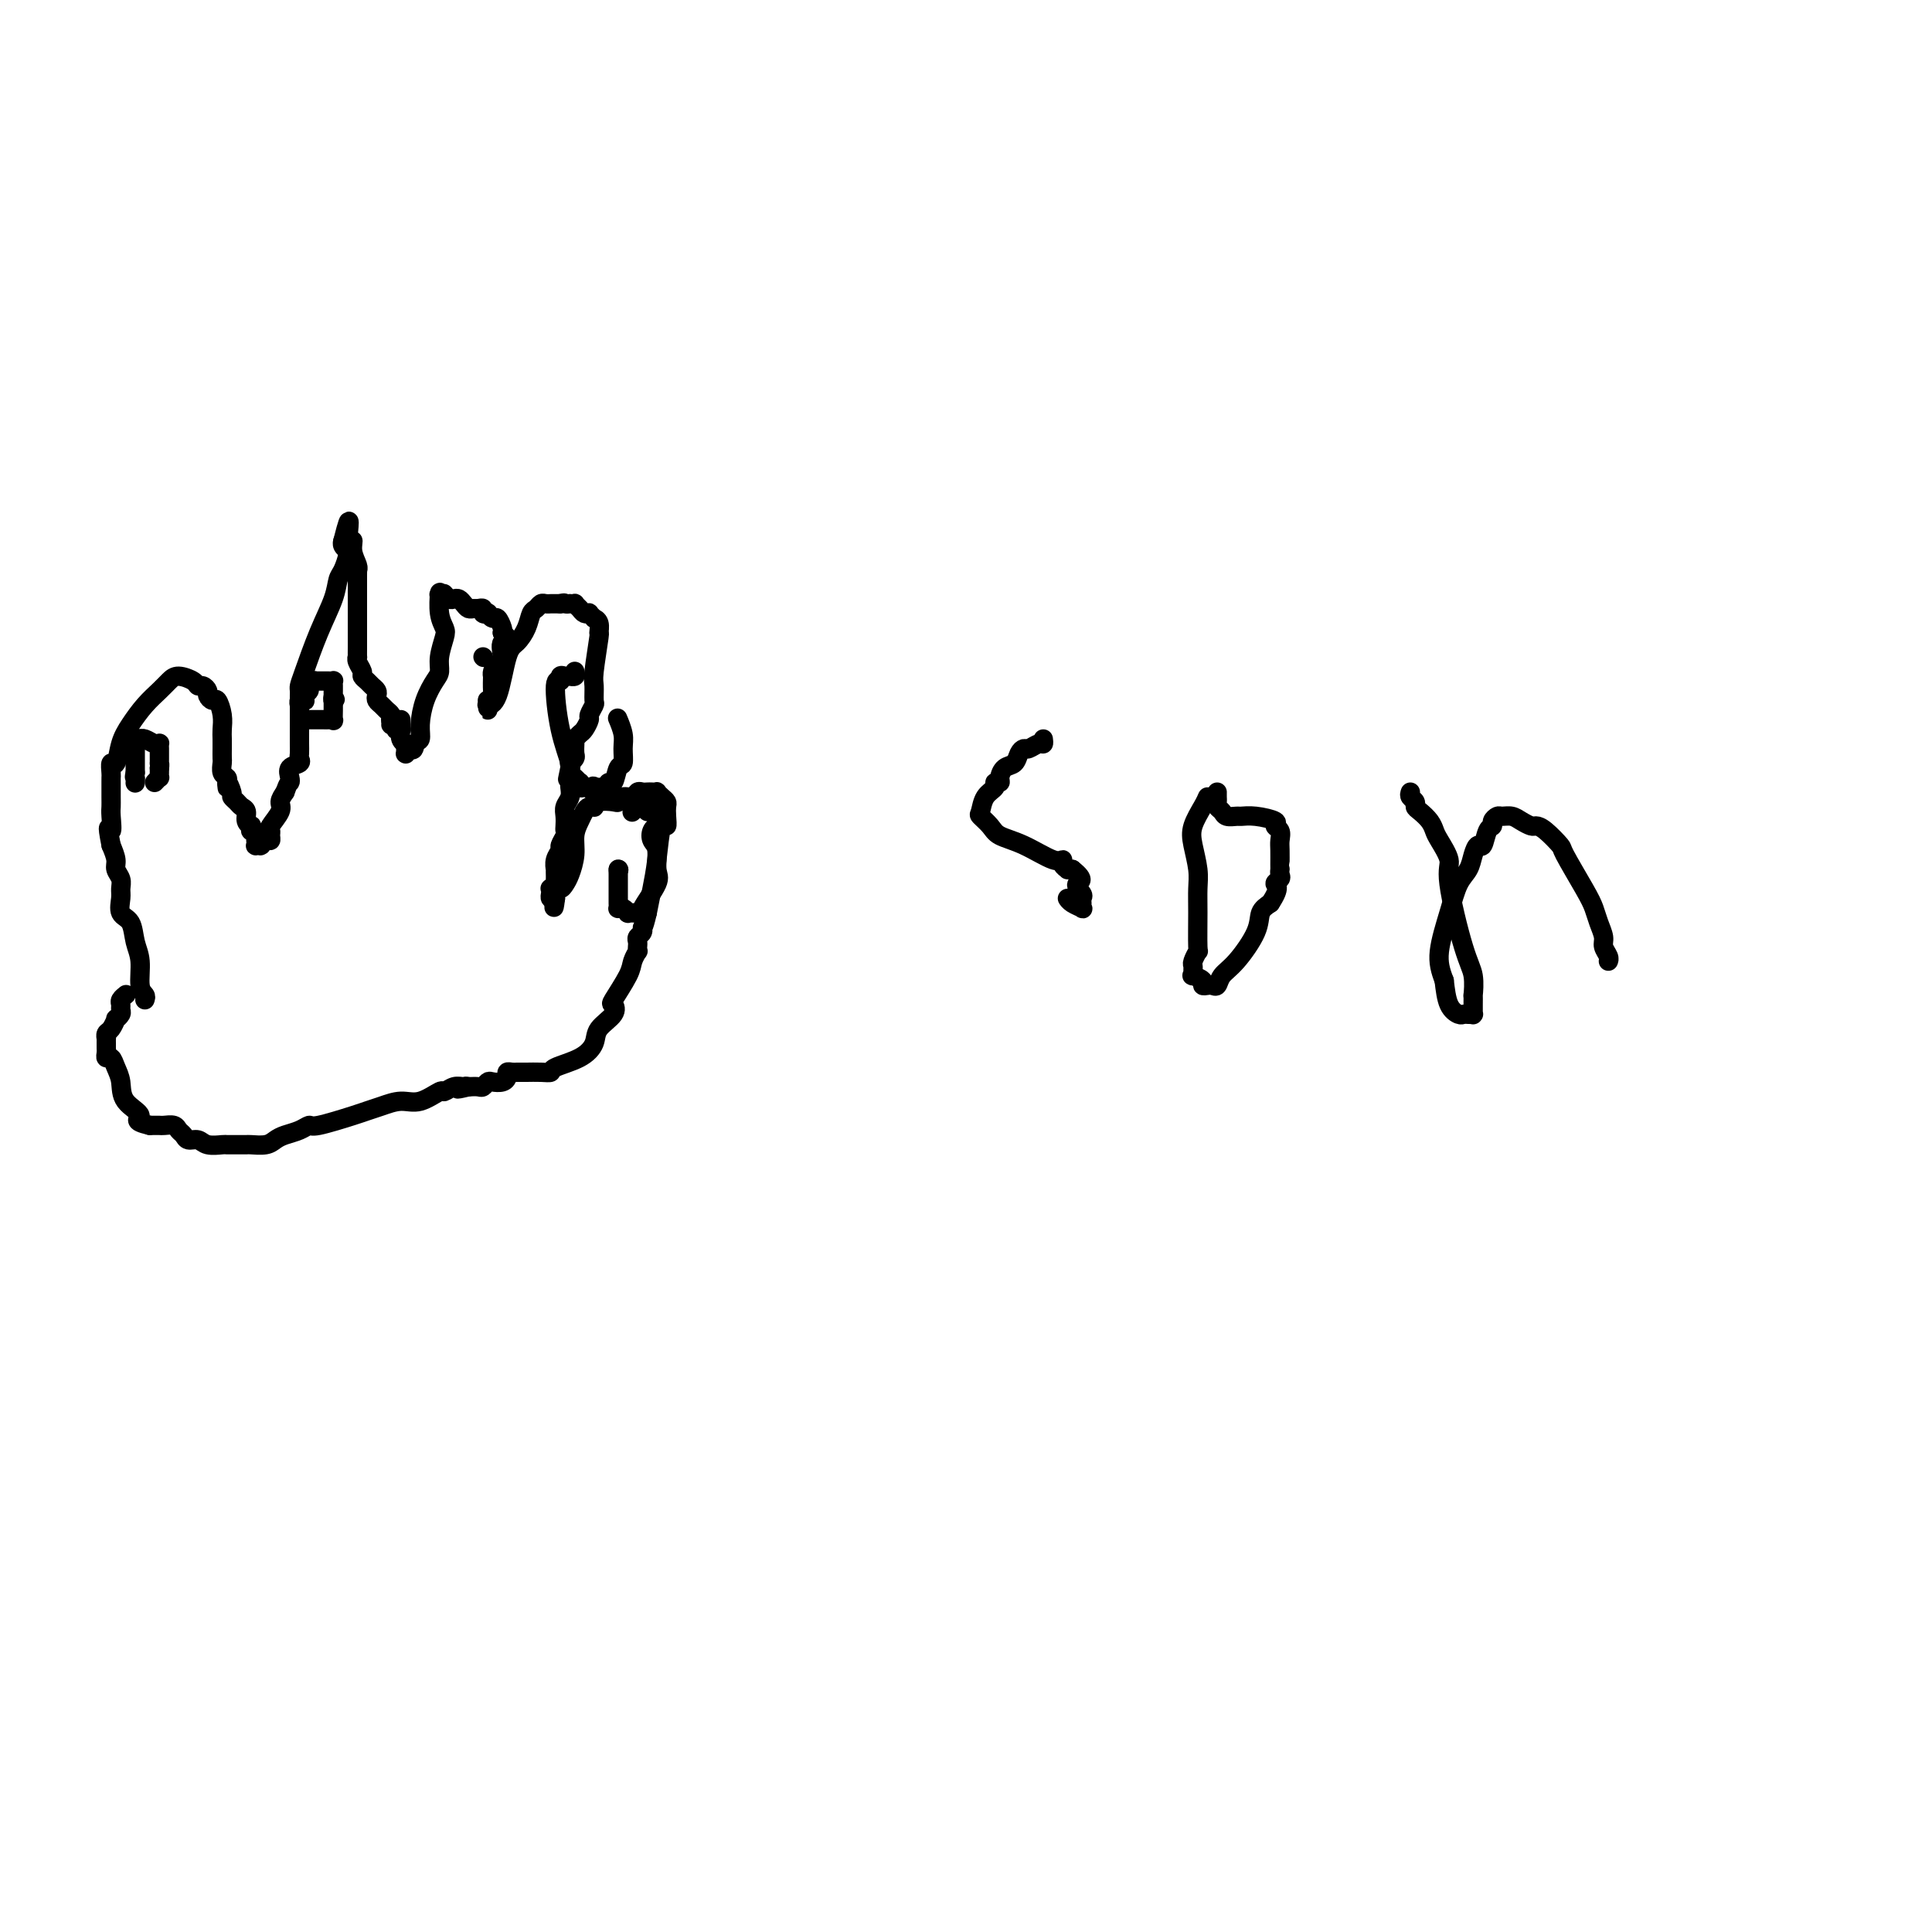 <svg viewBox='0 0 400 400' version='1.1' xmlns='http://www.w3.org/2000/svg' xmlns:xlink='http://www.w3.org/1999/xlink'><g fill='none' stroke='#000000' stroke-width='4' stroke-linecap='round' stroke-linejoin='round'><path d='M30,207c0.120,-0.323 0.241,-0.647 0,-1c-0.241,-0.353 -0.843,-0.737 -1,-2c-0.157,-1.263 0.130,-3.406 0,-5c-0.130,-1.594 -0.676,-2.640 -1,-4c-0.324,-1.360 -0.425,-3.036 -1,-4c-0.575,-0.964 -1.622,-1.217 -2,-2c-0.378,-0.783 -0.086,-2.096 0,-3c0.086,-0.904 -0.032,-1.400 0,-2c0.032,-0.600 0.215,-1.305 0,-2c-0.215,-0.695 -0.827,-1.379 -1,-2c-0.173,-0.621 0.093,-1.177 0,-2c-0.093,-0.823 -0.547,-1.911 -1,-3'/><path d='M23,175c-1.083,-5.475 -0.290,-3.162 0,-3c0.290,0.162 0.078,-1.827 0,-3c-0.078,-1.173 -0.021,-1.531 0,-2c0.021,-0.469 0.005,-1.048 0,-2c-0.005,-0.952 0.002,-2.276 0,-3c-0.002,-0.724 -0.012,-0.847 0,-1c0.012,-0.153 0.047,-0.336 0,-1c-0.047,-0.664 -0.176,-1.808 0,-2c0.176,-0.192 0.655,0.570 1,0c0.345,-0.570 0.554,-2.471 1,-4c0.446,-1.529 1.129,-2.687 2,-4c0.871,-1.313 1.928,-2.780 3,-4c1.072,-1.220 2.157,-2.193 3,-3c0.843,-0.807 1.444,-1.446 2,-2c0.556,-0.554 1.067,-1.021 2,-1c0.933,0.021 2.288,0.530 3,1c0.712,0.470 0.782,0.901 1,1c0.218,0.099 0.583,-0.133 1,0c0.417,0.133 0.886,0.633 1,1c0.114,0.367 -0.127,0.602 0,1c0.127,0.398 0.623,0.960 1,1c0.377,0.040 0.637,-0.443 1,0c0.363,0.443 0.829,1.810 1,3c0.171,1.190 0.046,2.202 0,3c-0.046,0.798 -0.013,1.384 0,2c0.013,0.616 0.007,1.264 0,2c-0.007,0.736 -0.016,1.559 0,2c0.016,0.441 0.056,0.500 0,1c-0.056,0.500 -0.207,1.442 0,2c0.207,0.558 0.774,0.731 1,1c0.226,0.269 0.113,0.635 0,1'/><path d='M47,162c0.245,2.521 -0.142,0.325 0,0c0.142,-0.325 0.813,1.221 1,2c0.187,0.779 -0.108,0.789 0,1c0.108,0.211 0.621,0.621 1,1c0.379,0.379 0.623,0.727 1,1c0.377,0.273 0.886,0.469 1,1c0.114,0.531 -0.167,1.395 0,2c0.167,0.605 0.780,0.949 1,1c0.220,0.051 0.045,-0.193 0,0c-0.045,0.193 0.040,0.821 0,1c-0.040,0.179 -0.207,-0.092 0,0c0.207,0.092 0.786,0.546 1,1c0.214,0.454 0.061,0.906 0,1c-0.061,0.094 -0.030,-0.171 0,0c0.030,0.171 0.060,0.779 0,1c-0.060,0.221 -0.209,0.055 0,0c0.209,-0.055 0.778,0.000 1,0c0.222,-0.000 0.098,-0.055 0,0c-0.098,0.055 -0.169,0.222 0,0c0.169,-0.222 0.579,-0.831 1,-1c0.421,-0.169 0.853,0.103 1,0c0.147,-0.103 0.011,-0.580 0,-1c-0.011,-0.420 0.105,-0.784 0,-1c-0.105,-0.216 -0.430,-0.285 0,-1c0.430,-0.715 1.616,-2.077 2,-3c0.384,-0.923 -0.033,-1.407 0,-2c0.033,-0.593 0.517,-1.297 1,-2'/><path d='M59,164c0.682,-1.968 0.887,-1.890 1,-2c0.113,-0.110 0.136,-0.410 0,-1c-0.136,-0.590 -0.429,-1.472 0,-2c0.429,-0.528 1.579,-0.704 2,-1c0.421,-0.296 0.113,-0.712 0,-1c-0.113,-0.288 -0.030,-0.449 0,-1c0.030,-0.551 0.008,-1.492 0,-2c-0.008,-0.508 -0.002,-0.583 0,-1c0.002,-0.417 0.001,-1.176 0,-2c-0.001,-0.824 -0.000,-1.713 0,-2c0.000,-0.287 0.000,0.028 0,0c-0.000,-0.028 -0.000,-0.399 0,-1c0.000,-0.601 0.000,-1.433 0,-2c-0.000,-0.567 -0.000,-0.869 0,-1c0.000,-0.131 0.000,-0.091 0,0c-0.000,0.091 -0.000,0.232 0,0c0.000,-0.232 0.002,-0.838 0,-1c-0.002,-0.162 -0.006,0.118 0,0c0.006,-0.118 0.022,-0.635 0,-1c-0.022,-0.365 -0.084,-0.577 0,-1c0.084,-0.423 0.312,-1.057 1,-3c0.688,-1.943 1.834,-5.196 3,-8c1.166,-2.804 2.351,-5.158 3,-7c0.649,-1.842 0.763,-3.172 1,-4c0.237,-0.828 0.596,-1.153 1,-2c0.404,-0.847 0.854,-2.217 1,-3c0.146,-0.783 -0.013,-0.981 0,-1c0.013,-0.019 0.199,0.139 0,0c-0.199,-0.139 -0.784,-0.576 -1,-1c-0.216,-0.424 -0.062,-0.835 0,-1c0.062,-0.165 0.031,-0.082 0,0'/><path d='M71,112c2.018,-8.024 1.062,-2.083 1,0c-0.062,2.083 0.768,0.309 1,0c0.232,-0.309 -0.134,0.849 0,2c0.134,1.151 0.768,2.297 1,3c0.232,0.703 0.062,0.964 0,1c-0.062,0.036 -0.017,-0.152 0,0c0.017,0.152 0.004,0.646 0,1c-0.004,0.354 -0.001,0.570 0,1c0.001,0.430 0.000,1.076 0,2c-0.000,0.924 -0.000,2.126 0,3c0.000,0.874 0.000,1.420 0,2c-0.000,0.580 -0.000,1.193 0,2c0.000,0.807 0.000,1.809 0,2c-0.000,0.191 -0.001,-0.430 0,0c0.001,0.430 0.004,1.912 0,3c-0.004,1.088 -0.016,1.783 0,2c0.016,0.217 0.060,-0.044 0,0c-0.060,0.044 -0.224,0.393 0,1c0.224,0.607 0.834,1.472 1,2c0.166,0.528 -0.113,0.719 0,1c0.113,0.281 0.618,0.653 1,1c0.382,0.347 0.641,0.670 1,1c0.359,0.330 0.817,0.666 1,1c0.183,0.334 0.091,0.667 0,1c-0.091,0.333 -0.182,0.667 0,1c0.182,0.333 0.636,0.667 1,1c0.364,0.333 0.636,0.667 1,1c0.364,0.333 0.818,0.667 1,1c0.182,0.333 0.091,0.667 0,1'/><path d='M81,149c1.078,1.791 0.274,0.270 0,0c-0.274,-0.270 -0.017,0.712 0,1c0.017,0.288 -0.206,-0.119 0,0c0.206,0.119 0.840,0.765 1,1c0.160,0.235 -0.153,0.059 0,0c0.153,-0.059 0.773,-0.000 1,0c0.227,0.000 0.061,-0.057 0,0c-0.061,0.057 -0.016,0.229 0,0c0.016,-0.229 0.005,-0.858 0,-1c-0.005,-0.142 -0.002,0.203 0,0c0.002,-0.203 0.004,-0.954 0,-1c-0.004,-0.046 -0.015,0.614 0,1c0.015,0.386 0.057,0.500 0,1c-0.057,0.500 -0.211,1.387 0,2c0.211,0.613 0.789,0.953 1,1c0.211,0.047 0.057,-0.198 0,0c-0.057,0.198 -0.016,0.838 0,1c0.016,0.162 0.007,-0.156 0,0c-0.007,0.156 -0.012,0.784 0,1c0.012,0.216 0.042,0.020 0,0c-0.042,-0.020 -0.155,0.137 0,0c0.155,-0.137 0.577,-0.569 1,-1'/><path d='M85,155c0.782,0.731 0.738,-0.441 1,-1c0.262,-0.559 0.831,-0.505 1,-1c0.169,-0.495 -0.061,-1.538 0,-3c0.061,-1.462 0.412,-3.344 1,-5c0.588,-1.656 1.412,-3.087 2,-4c0.588,-0.913 0.938,-1.310 1,-2c0.062,-0.690 -0.166,-1.674 0,-3c0.166,-1.326 0.724,-2.992 1,-4c0.276,-1.008 0.269,-1.356 0,-2c-0.269,-0.644 -0.800,-1.584 -1,-3c-0.200,-1.416 -0.067,-3.307 0,-4c0.067,-0.693 0.070,-0.187 0,0c-0.070,0.187 -0.212,0.054 0,0c0.212,-0.054 0.778,-0.028 1,0c0.222,0.028 0.101,0.059 0,0c-0.101,-0.059 -0.182,-0.209 0,0c0.182,0.209 0.626,0.778 1,1c0.374,0.222 0.678,0.098 1,0c0.322,-0.098 0.663,-0.170 1,0c0.337,0.170 0.669,0.580 1,1c0.331,0.420 0.662,0.848 1,1c0.338,0.152 0.683,0.027 1,0c0.317,-0.027 0.606,0.044 1,0c0.394,-0.044 0.893,-0.204 1,0c0.107,0.204 -0.179,0.771 0,1c0.179,0.229 0.822,0.121 1,0c0.178,-0.121 -0.110,-0.253 0,0c0.110,0.253 0.617,0.893 1,1c0.383,0.107 0.642,-0.317 1,0c0.358,0.317 0.817,1.376 1,2c0.183,0.624 0.092,0.812 0,1'/><path d='M104,131c1.999,1.538 0.497,1.383 0,2c-0.497,0.617 0.010,2.005 0,3c-0.010,0.995 -0.539,1.598 -1,2c-0.461,0.402 -0.855,0.604 -1,1c-0.145,0.396 -0.043,0.986 0,1c0.043,0.014 0.026,-0.547 0,0c-0.026,0.547 -0.059,2.203 0,3c0.059,0.797 0.212,0.734 0,1c-0.212,0.266 -0.789,0.861 -1,1c-0.211,0.139 -0.056,-0.177 0,0c0.056,0.177 0.013,0.846 0,1c-0.013,0.154 0.002,-0.208 0,0c-0.002,0.208 -0.023,0.984 0,1c0.023,0.016 0.089,-0.729 0,-1c-0.089,-0.271 -0.332,-0.067 0,0c0.332,0.067 1.241,-0.003 2,-2c0.759,-1.997 1.369,-5.921 2,-8c0.631,-2.079 1.282,-2.312 2,-3c0.718,-0.688 1.502,-1.831 2,-3c0.498,-1.169 0.712,-2.366 1,-3c0.288,-0.634 0.652,-0.706 1,-1c0.348,-0.294 0.681,-0.811 1,-1c0.319,-0.189 0.624,-0.051 1,0c0.376,0.051 0.822,0.014 1,0c0.178,-0.014 0.089,-0.004 0,0c-0.089,0.004 -0.178,0.001 0,0c0.178,-0.001 0.622,-0.000 1,0c0.378,0.000 0.689,0.000 1,0'/><path d='M116,125c1.089,-0.310 0.813,-0.084 1,0c0.187,0.084 0.838,0.025 1,0c0.162,-0.025 -0.164,-0.017 0,0c0.164,0.017 0.819,0.043 1,0c0.181,-0.043 -0.110,-0.156 0,0c0.110,0.156 0.622,0.582 1,1c0.378,0.418 0.622,0.830 1,1c0.378,0.170 0.890,0.100 1,0c0.110,-0.100 -0.181,-0.229 0,0c0.181,0.229 0.834,0.815 1,1c0.166,0.185 -0.155,-0.031 0,0c0.155,0.031 0.788,0.311 1,1c0.212,0.689 0.004,1.789 0,2c-0.004,0.211 0.196,-0.467 0,1c-0.196,1.467 -0.789,5.080 -1,7c-0.211,1.920 -0.042,2.149 0,3c0.042,0.851 -0.044,2.326 0,3c0.044,0.674 0.219,0.547 0,1c-0.219,0.453 -0.833,1.484 -1,2c-0.167,0.516 0.113,0.516 0,1c-0.113,0.484 -0.619,1.452 -1,2c-0.381,0.548 -0.638,0.675 -1,1c-0.362,0.325 -0.828,0.846 -1,1c-0.172,0.154 -0.050,-0.060 0,0c0.050,0.060 0.027,0.393 0,1c-0.027,0.607 -0.060,1.487 0,2c0.060,0.513 0.212,0.660 0,1c-0.212,0.340 -0.789,0.875 -1,1c-0.211,0.125 -0.057,-0.159 0,0c0.057,0.159 0.016,0.760 0,1c-0.016,0.240 -0.008,0.120 0,0'/><path d='M118,159c-0.928,4.610 -0.248,1.136 0,0c0.248,-1.136 0.063,0.066 0,1c-0.063,0.934 -0.003,1.601 0,2c0.003,0.399 -0.052,0.530 0,1c0.052,0.470 0.210,1.278 0,2c-0.210,0.722 -0.787,1.358 -1,2c-0.213,0.642 -0.061,1.289 0,2c0.061,0.711 0.031,1.485 0,2c-0.031,0.515 -0.065,0.770 0,1c0.065,0.230 0.228,0.433 0,1c-0.228,0.567 -0.846,1.496 -1,2c-0.154,0.504 0.155,0.583 0,1c-0.155,0.417 -0.773,1.173 -1,2c-0.227,0.827 -0.061,1.727 0,2c0.061,0.273 0.017,-0.081 0,0c-0.017,0.081 -0.008,0.596 0,1c0.008,0.404 0.016,0.696 0,1c-0.016,0.304 -0.057,0.620 0,1c0.057,0.380 0.211,0.823 0,1c-0.211,0.177 -0.786,0.086 -1,0c-0.214,-0.086 -0.068,-0.167 0,0c0.068,0.167 0.057,0.584 0,1c-0.057,0.416 -0.159,0.833 0,1c0.159,0.167 0.580,0.083 1,0'/><path d='M115,186c-0.512,4.000 -0.291,0.500 0,-1c0.291,-1.500 0.651,-0.999 1,-1c0.349,-0.001 0.685,-0.503 1,-1c0.315,-0.497 0.609,-0.987 1,-2c0.391,-1.013 0.878,-2.548 1,-4c0.122,-1.452 -0.121,-2.820 0,-4c0.121,-1.180 0.607,-2.172 1,-3c0.393,-0.828 0.695,-1.494 1,-2c0.305,-0.506 0.614,-0.854 1,-1c0.386,-0.146 0.849,-0.091 1,0c0.151,0.091 -0.010,0.216 0,0c0.010,-0.216 0.192,-0.775 1,-1c0.808,-0.225 2.244,-0.117 3,0c0.756,0.117 0.832,0.241 1,0c0.168,-0.241 0.426,-0.849 1,-1c0.574,-0.151 1.463,0.156 2,0c0.537,-0.156 0.722,-0.774 1,-1c0.278,-0.226 0.648,-0.061 1,0c0.352,0.061 0.686,0.019 1,0c0.314,-0.019 0.610,-0.016 1,0c0.390,0.016 0.875,0.045 1,0c0.125,-0.045 -0.110,-0.165 0,0c0.110,0.165 0.566,0.614 1,1c0.434,0.386 0.845,0.711 1,1c0.155,0.289 0.053,0.544 0,1c-0.053,0.456 -0.056,1.114 0,2c0.056,0.886 0.170,2.000 0,2c-0.170,0.000 -0.623,-1.113 -1,0c-0.377,1.113 -0.678,4.454 -1,7c-0.322,2.546 -0.663,4.299 -1,6c-0.337,1.701 -0.668,3.351 -1,5'/><path d='M134,189c-0.862,3.726 -1.015,3.039 -1,3c0.015,-0.039 0.200,0.568 0,1c-0.200,0.432 -0.785,0.689 -1,1c-0.215,0.311 -0.061,0.678 0,1c0.061,0.322 0.030,0.601 0,1c-0.030,0.399 -0.058,0.920 0,1c0.058,0.080 0.200,-0.281 0,0c-0.200,0.281 -0.744,1.205 -1,2c-0.256,0.795 -0.223,1.462 -1,3c-0.777,1.538 -2.364,3.948 -3,5c-0.636,1.052 -0.320,0.747 0,1c0.320,0.253 0.646,1.065 0,2c-0.646,0.935 -2.263,1.991 -3,3c-0.737,1.009 -0.595,1.969 -1,3c-0.405,1.031 -1.359,2.133 -3,3c-1.641,0.867 -3.969,1.500 -5,2c-1.031,0.500 -0.763,0.866 -1,1c-0.237,0.134 -0.977,0.036 -2,0c-1.023,-0.036 -2.329,-0.009 -3,0c-0.671,0.009 -0.705,0.002 -1,0c-0.295,-0.002 -0.849,0.002 -1,0c-0.151,-0.002 0.101,-0.011 0,0c-0.101,0.011 -0.556,0.042 -1,0c-0.444,-0.042 -0.878,-0.156 -1,0c-0.122,0.156 0.069,0.581 0,1c-0.069,0.419 -0.399,0.830 -1,1c-0.601,0.170 -1.473,0.098 -2,0c-0.527,-0.098 -0.708,-0.222 -1,0c-0.292,0.222 -0.694,0.791 -1,1c-0.306,0.209 -0.516,0.060 -1,0c-0.484,-0.060 -1.242,-0.030 -2,0'/><path d='M97,225c-3.809,0.923 -1.830,0.231 -1,0c0.830,-0.231 0.512,-0.002 0,0c-0.512,0.002 -1.217,-0.225 -2,0c-0.783,0.225 -1.644,0.900 -2,1c-0.356,0.100 -0.207,-0.376 -1,0c-0.793,0.376 -2.529,1.605 -4,2c-1.471,0.395 -2.678,-0.044 -4,0c-1.322,0.044 -2.759,0.571 -4,1c-1.241,0.429 -2.285,0.759 -3,1c-0.715,0.241 -1.101,0.393 -3,1c-1.899,0.607 -5.310,1.668 -7,2c-1.690,0.332 -1.659,-0.065 -2,0c-0.341,0.065 -1.055,0.592 -2,1c-0.945,0.408 -2.122,0.698 -3,1c-0.878,0.302 -1.456,0.617 -2,1c-0.544,0.383 -1.053,0.835 -2,1c-0.947,0.165 -2.332,0.044 -3,0c-0.668,-0.044 -0.620,-0.011 -1,0c-0.380,0.011 -1.190,-0.001 -2,0c-0.810,0.001 -1.621,0.015 -2,0c-0.379,-0.015 -0.325,-0.060 -1,0c-0.675,0.060 -2.079,0.223 -3,0c-0.921,-0.223 -1.359,-0.834 -2,-1c-0.641,-0.166 -1.485,0.113 -2,0c-0.515,-0.113 -0.701,-0.619 -1,-1c-0.299,-0.381 -0.713,-0.638 -1,-1c-0.287,-0.362 -0.448,-0.829 -1,-1c-0.552,-0.171 -1.495,-0.046 -2,0c-0.505,0.046 -0.573,0.013 -1,0c-0.427,-0.013 -1.214,-0.007 -2,0'/><path d='M31,233c-3.996,-0.944 -1.988,-1.304 -2,-2c-0.012,-0.696 -2.046,-1.727 -3,-3c-0.954,-1.273 -0.830,-2.789 -1,-4c-0.170,-1.211 -0.634,-2.117 -1,-3c-0.366,-0.883 -0.634,-1.742 -1,-2c-0.366,-0.258 -0.830,0.084 -1,0c-0.170,-0.084 -0.045,-0.596 0,-1c0.045,-0.404 0.011,-0.700 0,-1c-0.011,-0.300 -0.000,-0.604 0,-1c0.000,-0.396 -0.010,-0.884 0,-1c0.010,-0.116 0.040,0.142 0,0c-0.040,-0.142 -0.151,-0.682 0,-1c0.151,-0.318 0.562,-0.414 1,-1c0.438,-0.586 0.902,-1.663 1,-2c0.098,-0.337 -0.171,0.065 0,0c0.171,-0.065 0.782,-0.595 1,-1c0.218,-0.405 0.044,-0.683 0,-1c-0.044,-0.317 0.041,-0.673 0,-1c-0.041,-0.327 -0.207,-0.624 0,-1c0.207,-0.376 0.786,-0.832 1,-1c0.214,-0.168 0.061,-0.048 0,0c-0.061,0.048 -0.031,0.024 0,0'/><path d='M32,162c0.423,-0.446 0.845,-0.893 1,-1c0.155,-0.107 0.042,0.125 0,0c-0.042,-0.125 -0.012,-0.607 0,-1c0.012,-0.393 0.006,-0.696 0,-1'/><path d='M33,159c0.155,-0.703 0.041,-0.959 0,-1c-0.041,-0.041 -0.011,0.134 0,0c0.011,-0.134 0.003,-0.576 0,-1c-0.003,-0.424 -0.001,-0.831 0,-1c0.001,-0.169 0.000,-0.102 0,0c-0.000,0.102 0.001,0.237 0,0c-0.001,-0.237 -0.002,-0.847 0,-1c0.002,-0.153 0.008,0.151 0,0c-0.008,-0.151 -0.031,-0.759 0,-1c0.031,-0.241 0.114,-0.117 0,0c-0.114,0.117 -0.427,0.226 -1,0c-0.573,-0.226 -1.407,-0.789 -2,-1c-0.593,-0.211 -0.943,-0.072 -1,0c-0.057,0.072 0.181,0.075 0,0c-0.181,-0.075 -0.781,-0.228 -1,0c-0.219,0.228 -0.059,0.836 0,1c0.059,0.164 0.016,-0.115 0,0c-0.016,0.115 -0.004,0.623 0,1c0.004,0.377 0.001,0.622 0,1c-0.001,0.378 -0.000,0.889 0,1c0.000,0.111 0.000,-0.177 0,0c-0.000,0.177 -0.000,0.821 0,1c0.000,0.179 0.000,-0.106 0,0c-0.000,0.106 -0.000,0.602 0,1c0.000,0.398 0.000,0.699 0,1'/><path d='M28,160c-0.309,1.249 -0.083,0.871 0,1c0.083,0.129 0.022,0.767 0,1c-0.022,0.233 -0.006,0.063 0,0c0.006,-0.063 0.002,-0.018 0,0c-0.002,0.018 -0.001,0.009 0,0'/><path d='M64,149c0.446,0.000 0.893,0.000 1,0c0.107,-0.000 -0.125,-0.001 0,0c0.125,0.001 0.608,0.002 1,0c0.392,-0.002 0.694,-0.007 1,0c0.306,0.007 0.618,0.027 1,0c0.382,-0.027 0.834,-0.101 1,0c0.166,0.101 0.044,0.378 0,0c-0.044,-0.378 -0.012,-1.409 0,-2c0.012,-0.591 0.003,-0.740 0,-1c-0.003,-0.260 -0.002,-0.630 0,-1'/><path d='M69,145c0.774,-0.555 0.207,0.059 0,0c-0.207,-0.059 -0.056,-0.790 0,-1c0.056,-0.210 0.016,0.101 0,0c-0.016,-0.101 -0.007,-0.616 0,-1c0.007,-0.384 0.013,-0.639 0,-1c-0.013,-0.361 -0.045,-0.829 0,-1c0.045,-0.171 0.166,-0.046 0,0c-0.166,0.046 -0.619,0.013 -1,0c-0.381,-0.013 -0.689,-0.004 -1,0c-0.311,0.004 -0.623,0.004 -1,0c-0.377,-0.004 -0.818,-0.012 -1,0c-0.182,0.012 -0.105,0.045 0,0c0.105,-0.045 0.238,-0.166 0,0c-0.238,0.166 -0.847,0.619 -1,1c-0.153,0.381 0.151,0.689 0,1c-0.151,0.311 -0.759,0.623 -1,1c-0.241,0.377 -0.117,0.818 0,1c0.117,0.182 0.228,0.104 0,0c-0.228,-0.104 -0.793,-0.235 -1,0c-0.207,0.235 -0.055,0.837 0,1c0.055,0.163 0.015,-0.114 0,0c-0.015,0.114 -0.004,0.618 0,1c0.004,0.382 0.001,0.641 0,1c-0.001,0.359 -0.000,0.817 0,1c0.000,0.183 0.000,0.092 0,0'/><path d='M100,136c0.000,0.000 0.100,0.100 0.1,0.1'/><path d='M119,139c0.112,0.423 0.223,0.846 0,1c-0.223,0.154 -0.782,0.040 -1,0c-0.218,-0.040 -0.096,-0.006 0,0c0.096,0.006 0.165,-0.016 0,0c-0.165,0.016 -0.564,0.070 -1,0c-0.436,-0.070 -0.908,-0.265 -1,0c-0.092,0.265 0.195,0.988 0,1c-0.195,0.012 -0.873,-0.688 -1,1c-0.127,1.688 0.295,5.763 1,9c0.705,3.237 1.692,5.637 2,7c0.308,1.363 -0.062,1.690 0,2c0.062,0.310 0.555,0.605 1,1c0.445,0.395 0.840,0.890 1,1c0.160,0.110 0.084,-0.166 0,0c-0.084,0.166 -0.176,0.776 0,1c0.176,0.224 0.622,0.064 1,0c0.378,-0.064 0.689,-0.032 1,0'/><path d='M122,163c1.183,1.855 1.139,0.492 1,0c-0.139,-0.492 -0.374,-0.115 0,0c0.374,0.115 1.357,-0.033 2,0c0.643,0.033 0.947,0.246 1,0c0.053,-0.246 -0.144,-0.951 0,-1c0.144,-0.049 0.628,0.557 1,0c0.372,-0.557 0.632,-2.276 1,-3c0.368,-0.724 0.844,-0.454 1,-1c0.156,-0.546 -0.010,-1.909 0,-3c0.010,-1.091 0.195,-1.909 0,-3c-0.195,-1.091 -0.770,-2.455 -1,-3c-0.230,-0.545 -0.115,-0.273 0,0'/><path d='M128,180c0.000,0.000 0.100,0.100 0.1,0.1'/><path d='M128.1,180.1c-0.007,-0.055 -0.075,-0.244 -0.1,-0.1c-0.025,0.144 -0.007,0.620 0,1c0.007,0.380 0.002,0.665 0,1c-0.002,0.335 -0.000,0.720 0,1c0.000,0.280 -0.001,0.453 0,1c0.001,0.547 0.003,1.466 0,2c-0.003,0.534 -0.011,0.683 0,1c0.011,0.317 0.040,0.803 0,1c-0.040,0.197 -0.151,0.105 0,0c0.151,-0.105 0.562,-0.224 1,0c0.438,0.224 0.901,0.792 1,1c0.099,0.208 -0.166,0.056 0,0c0.166,-0.056 0.763,-0.015 1,0c0.237,0.015 0.115,0.004 0,0c-0.115,-0.004 -0.222,-0.001 0,0c0.222,0.001 0.774,0.001 1,0c0.226,-0.001 0.124,-0.003 0,0c-0.124,0.003 -0.272,0.011 0,0c0.272,-0.011 0.964,-0.041 1,0c0.036,0.041 -0.582,0.152 0,-1c0.582,-1.152 2.365,-3.569 3,-5c0.635,-1.431 0.121,-1.876 0,-3c-0.121,-1.124 0.149,-2.926 0,-4c-0.149,-1.074 -0.719,-1.419 -1,-2c-0.281,-0.581 -0.274,-1.400 0,-2c0.274,-0.600 0.816,-0.983 1,-1c0.184,-0.017 0.011,0.333 0,0c-0.011,-0.333 0.141,-1.347 0,-2c-0.141,-0.653 -0.577,-0.945 -1,-1c-0.423,-0.055 -0.835,0.127 -1,0c-0.165,-0.127 -0.082,-0.564 0,-1'/><path d='M134,167c-0.779,-2.459 -1.725,-0.606 -2,0c-0.275,0.606 0.122,-0.033 0,0c-0.122,0.033 -0.764,0.740 -1,1c-0.236,0.260 -0.068,0.074 0,0c0.068,-0.074 0.034,-0.037 0,0'/><path d='M216,153c0.059,0.454 0.118,0.908 0,1c-0.118,0.092 -0.412,-0.179 -1,0c-0.588,0.179 -1.470,0.806 -2,1c-0.530,0.194 -0.706,-0.047 -1,0c-0.294,0.047 -0.705,0.381 -1,1c-0.295,0.619 -0.476,1.524 -1,2c-0.524,0.476 -1.393,0.522 -2,1c-0.607,0.478 -0.954,1.387 -1,2c-0.046,0.613 0.209,0.932 0,1c-0.209,0.068 -0.881,-0.113 -1,0c-0.119,0.113 0.314,0.519 0,1c-0.314,0.481 -1.376,1.035 -2,2c-0.624,0.965 -0.809,2.340 -1,3c-0.191,0.660 -0.388,0.605 0,1c0.388,0.395 1.362,1.240 2,2c0.638,0.760 0.940,1.436 2,2c1.060,0.564 2.876,1.016 5,2c2.124,0.984 4.554,2.498 6,3c1.446,0.502 1.907,-0.009 2,0c0.093,0.009 -0.181,0.539 0,1c0.181,0.461 0.818,0.855 1,1c0.182,0.145 -0.091,0.041 0,0c0.091,-0.041 0.545,-0.021 1,0'/><path d='M222,180c3.105,2.428 1.367,2.496 1,3c-0.367,0.504 0.635,1.442 1,2c0.365,0.558 0.091,0.735 0,1c-0.091,0.265 0.000,0.617 0,1c0.000,0.383 -0.091,0.796 0,1c0.091,0.204 0.365,0.199 0,0c-0.365,-0.199 -1.367,-0.592 -2,-1c-0.633,-0.408 -0.895,-0.831 -1,-1c-0.105,-0.169 -0.052,-0.085 0,0'/><path d='M250,165c-0.204,0.480 -0.409,0.960 -1,2c-0.591,1.040 -1.570,2.641 -2,4c-0.430,1.359 -0.312,2.477 0,4c0.312,1.523 0.817,3.450 1,5c0.183,1.550 0.045,2.723 0,4c-0.045,1.277 0.002,2.657 0,5c-0.002,2.343 -0.053,5.650 0,7c0.053,1.350 0.211,0.744 0,1c-0.211,0.256 -0.791,1.374 -1,2c-0.209,0.626 -0.048,0.759 0,1c0.048,0.241 -0.016,0.590 0,1c0.016,0.410 0.112,0.880 0,1c-0.112,0.120 -0.434,-0.112 0,0c0.434,0.112 1.622,0.567 2,1c0.378,0.433 -0.055,0.842 0,1c0.055,0.158 0.596,0.064 1,0c0.404,-0.064 0.669,-0.099 1,0c0.331,0.099 0.728,0.332 1,0c0.272,-0.332 0.418,-1.230 1,-2c0.582,-0.770 1.599,-1.413 3,-3c1.401,-1.587 3.185,-4.120 4,-6c0.815,-1.880 0.661,-3.109 1,-4c0.339,-0.891 1.169,-1.446 2,-2'/><path d='M263,187c2.332,-3.487 1.161,-3.705 1,-4c-0.161,-0.295 0.689,-0.669 1,-1c0.311,-0.331 0.083,-0.620 0,-1c-0.083,-0.380 -0.023,-0.850 0,-1c0.023,-0.150 0.007,0.020 0,0c-0.007,-0.020 -0.007,-0.229 0,-1c0.007,-0.771 0.019,-2.104 0,-3c-0.019,-0.896 -0.070,-1.354 0,-2c0.070,-0.646 0.260,-1.479 0,-2c-0.260,-0.521 -0.972,-0.728 -1,-1c-0.028,-0.272 0.627,-0.608 0,-1c-0.627,-0.392 -2.535,-0.840 -4,-1c-1.465,-0.160 -2.487,-0.032 -3,0c-0.513,0.032 -0.516,-0.033 -1,0c-0.484,0.033 -1.450,0.164 -2,0c-0.550,-0.164 -0.683,-0.622 -1,-1c-0.317,-0.378 -0.817,-0.676 -1,-1c-0.183,-0.324 -0.049,-0.675 0,-1c0.049,-0.325 0.013,-0.626 0,-1c-0.013,-0.374 -0.004,-0.821 0,-1c0.004,-0.179 0.002,-0.089 0,0'/><path d='M292,164c-0.118,0.335 -0.235,0.670 0,1c0.235,0.330 0.823,0.655 1,1c0.177,0.345 -0.056,0.709 0,1c0.056,0.291 0.401,0.508 1,1c0.599,0.492 1.450,1.260 2,2c0.550,0.740 0.798,1.454 1,2c0.202,0.546 0.359,0.924 1,2c0.641,1.076 1.765,2.850 2,4c0.235,1.150 -0.420,1.676 0,5c0.420,3.324 1.917,9.448 3,13c1.083,3.552 1.754,4.534 2,6c0.246,1.466 0.066,3.416 0,4c-0.066,0.584 -0.018,-0.197 0,0c0.018,0.197 0.006,1.373 0,2c-0.006,0.627 -0.004,0.704 0,1c0.004,0.296 0.012,0.811 0,1c-0.012,0.189 -0.044,0.052 0,0c0.044,-0.052 0.163,-0.018 0,0c-0.163,0.018 -0.607,0.019 -1,0c-0.393,-0.019 -0.734,-0.057 -1,0c-0.266,0.057 -0.456,0.208 -1,0c-0.544,-0.208 -1.441,-0.774 -2,-2c-0.559,-1.226 -0.779,-3.113 -1,-5'/><path d='M299,203c-0.787,-2.044 -1.255,-3.653 -1,-6c0.255,-2.347 1.234,-5.432 2,-8c0.766,-2.568 1.319,-4.619 2,-6c0.681,-1.381 1.492,-2.093 2,-3c0.508,-0.907 0.715,-2.008 1,-3c0.285,-0.992 0.650,-1.876 1,-2c0.350,-0.124 0.685,0.513 1,0c0.315,-0.513 0.608,-2.176 1,-3c0.392,-0.824 0.882,-0.810 1,-1c0.118,-0.190 -0.134,-0.584 0,-1c0.134,-0.416 0.656,-0.854 1,-1c0.344,-0.146 0.512,-0.001 1,0c0.488,0.001 1.298,-0.143 2,0c0.702,0.143 1.295,0.571 2,1c0.705,0.429 1.520,0.859 2,1c0.480,0.141 0.625,-0.006 1,0c0.375,0.006 0.979,0.164 2,1c1.021,0.836 2.458,2.348 3,3c0.542,0.652 0.188,0.443 1,2c0.812,1.557 2.791,4.878 4,7c1.209,2.122 1.648,3.044 2,4c0.352,0.956 0.616,1.944 1,3c0.384,1.056 0.887,2.178 1,3c0.113,0.822 -0.166,1.345 0,2c0.166,0.655 0.776,1.444 1,2c0.224,0.556 0.060,0.881 0,1c-0.060,0.119 -0.017,0.034 0,0c0.017,-0.034 0.009,-0.017 0,0'/></g>
</svg>